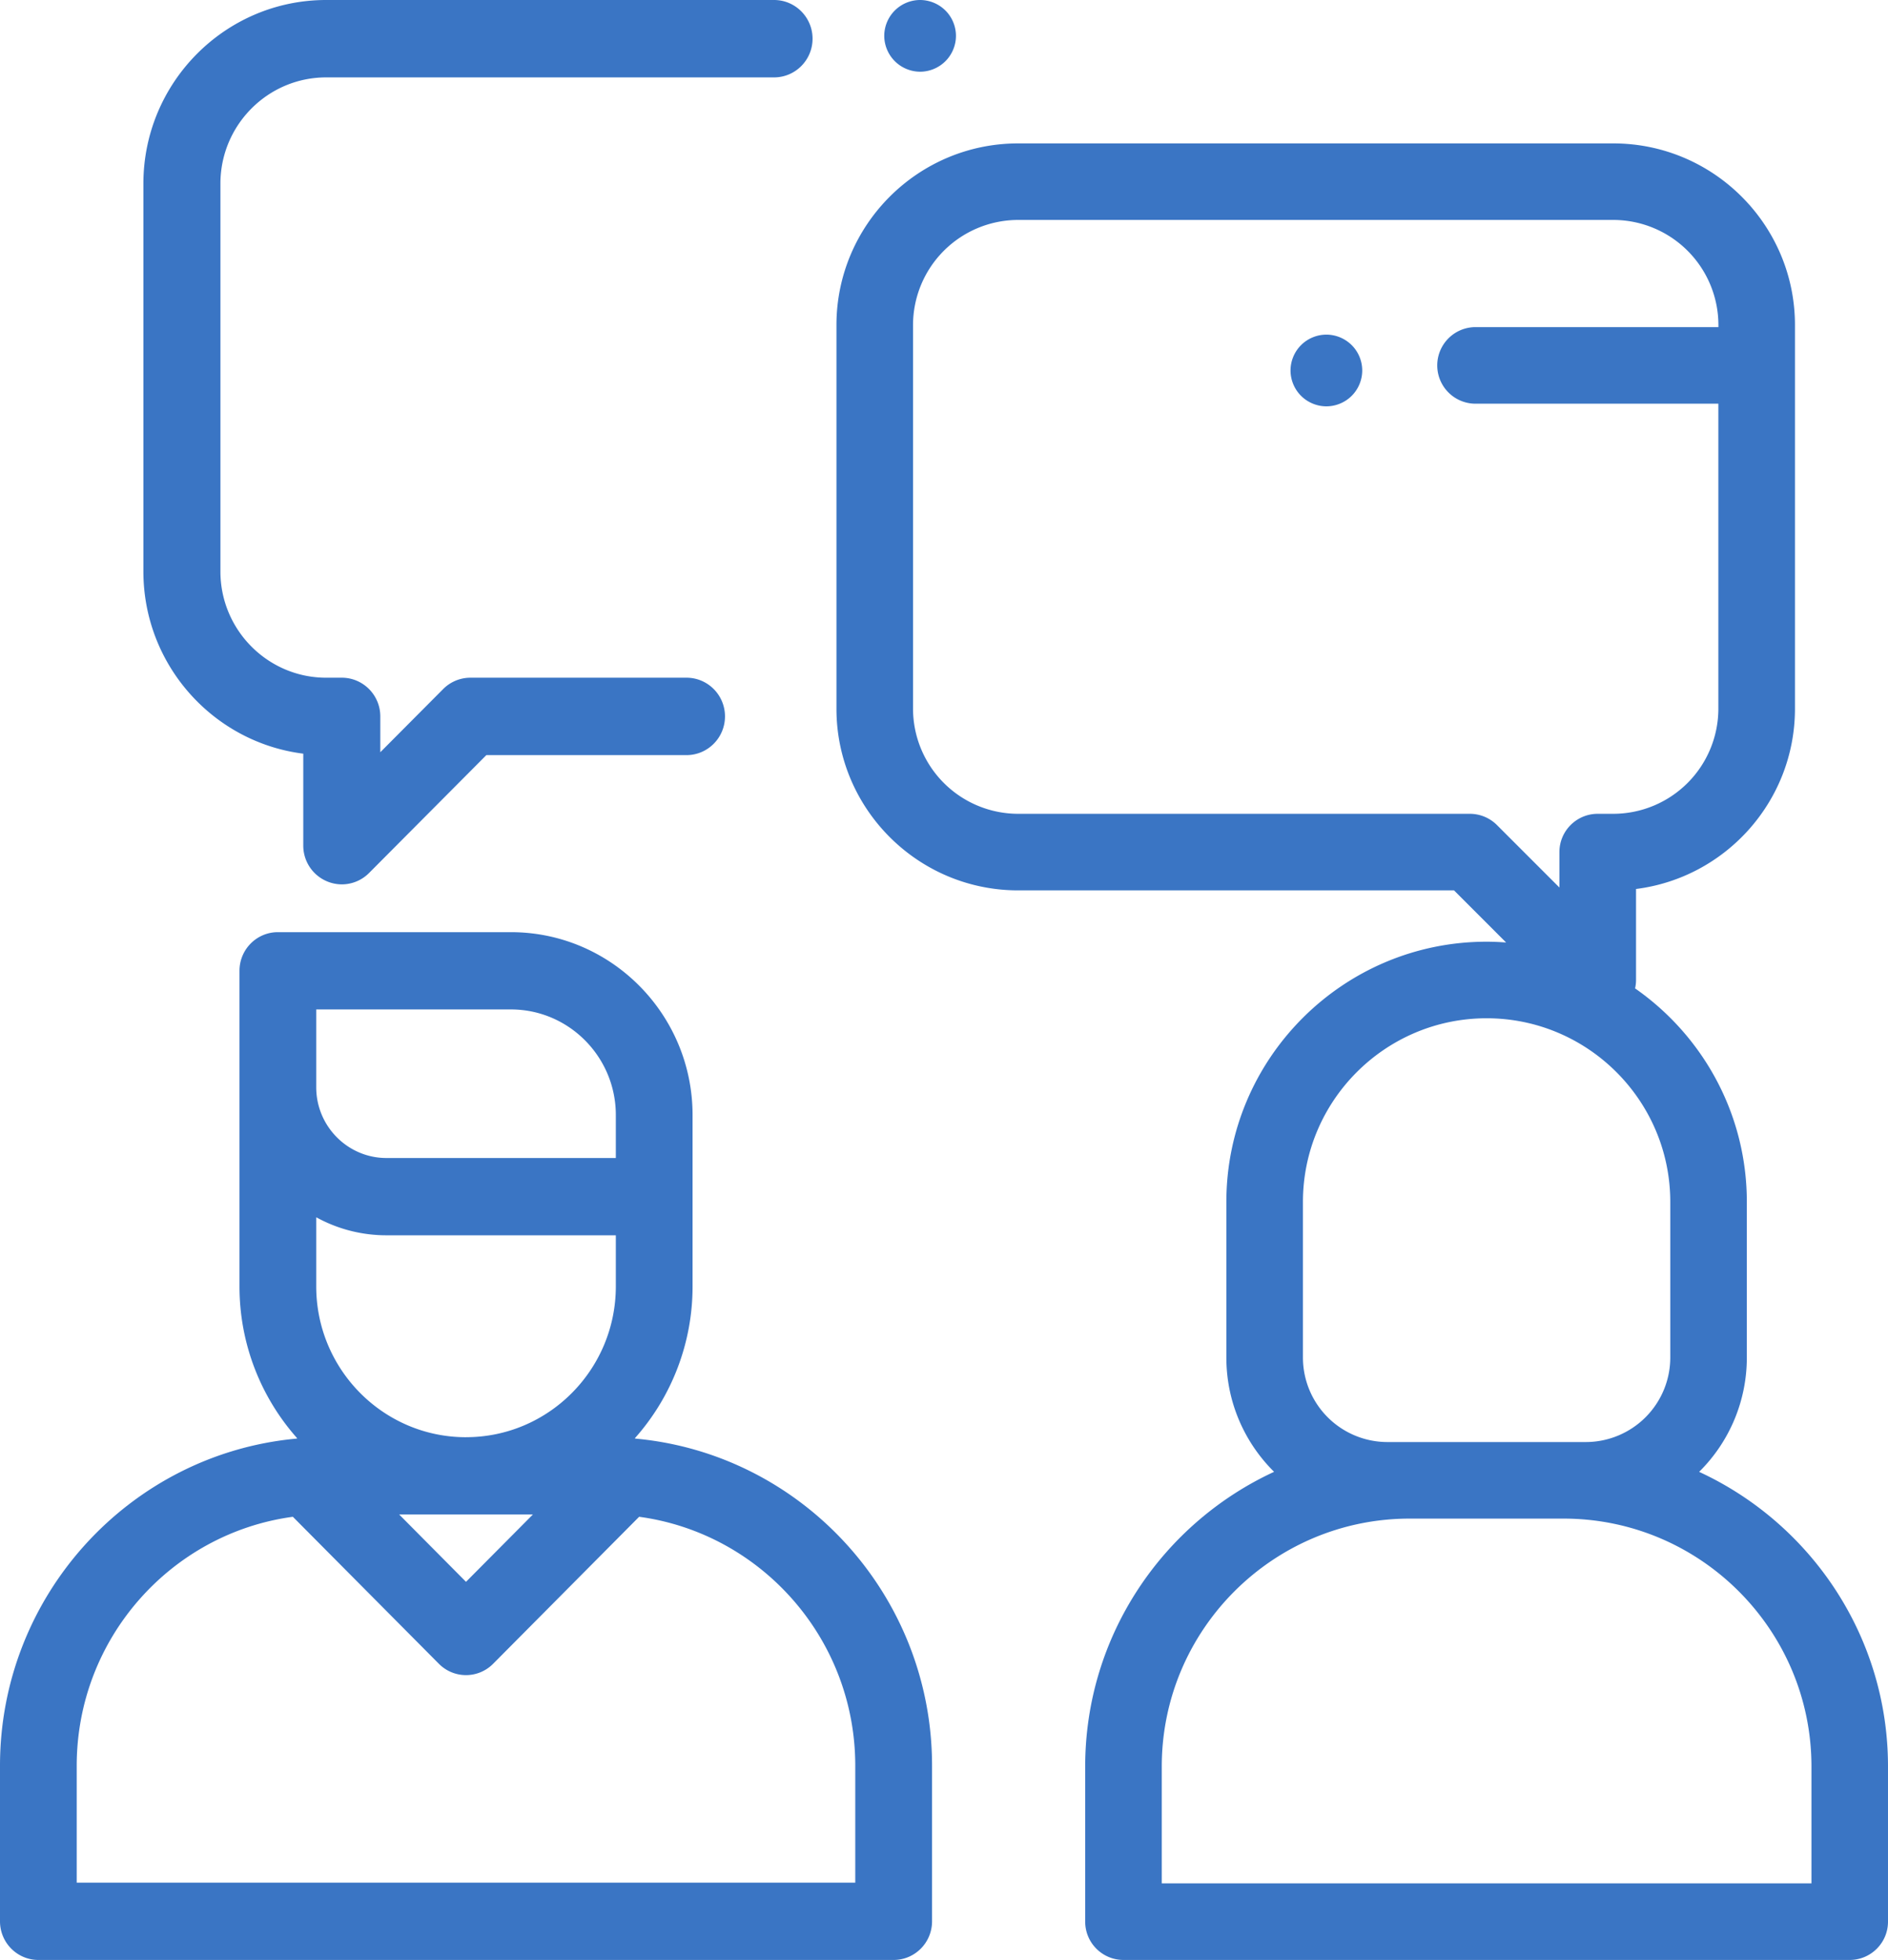 <svg xmlns="http://www.w3.org/2000/svg" width="79" height="82" viewBox="0 0 79 82">
    <g fill="none" fill-rule="evenodd">
        <path d="M-9-7h96v96H-9z"/>
        <path fill="#3A75C4" fill-rule="nonzero" d="M26.609 60.19l-.049-.012a9.54 9.54 0 0 0 2.419-6.36v-7.167c0-4.219-3.41-7.651-7.6-7.651h-9.753c-.886 0-1.605.724-1.605 1.617v13.202c0 2.44.916 4.67 2.419 6.36l-.05.011C5.453 60.834 0 66.724 0 73.875v6.508C0 81.276.719 82 1.606 82h35.788c.887 0 1.606-.724 1.606-1.617v-6.508c0-7.151-5.453-13.041-12.391-13.685zm-7.11-.06c-3.455 0-6.267-2.832-6.267-6.311v-2.891a6.08 6.08 0 0 0 2.94.754h9.596v2.137c0 3.48-2.812 6.31-6.268 6.31zm2.8 3.232l-2.8 2.818-2.798-2.818h5.598zm-9.067-21.129h8.147c2.42 0 4.389 1.982 4.389 4.418v1.798h-9.596c-1.621 0-2.94-1.328-2.94-2.96v-3.256zM3.21 78.767v-4.892c0-5.32 3.945-9.726 9.044-10.416l6.11 6.15a1.596 1.596 0 0 0 2.27 0l6.109-6.15c5.099.69 9.044 5.096 9.044 10.415v4.893H3.211zM71.097 61.579a6.716 6.716 0 0 0 1.996-4.781v-6.512c0-3.695-1.853-6.965-4.676-8.934.026-.114.04-.232.04-.352v-3.807c3.744-.47 6.65-3.673 6.65-7.542V13.6C75.107 9.41 71.697 6 67.505 6H42.602C38.41 6 35 9.41 35 13.601v16.05c0 4.19 3.41 7.6 7.602 7.6H60.84l2.181 2.181c-.27-.02-.542-.033-.817-.033-6.004 0-10.889 4.884-10.889 10.887v6.512c0 1.867.765 3.56 1.997 4.78-4.66 2.154-7.904 6.869-7.904 12.33v6.49c0 .885.718 1.602 1.602 1.602h30.388c.885 0 1.602-.717 1.602-1.602v-6.49c0-5.461-3.243-10.176-7.903-12.329zm-8.46-27.061c-.3-.3-.708-.47-1.133-.47H42.602a4.403 4.403 0 0 1-4.398-4.397V13.6a4.403 4.403 0 0 1 4.398-4.398h24.902a4.403 4.403 0 0 1 4.4 4.398v.086H61.741a1.602 1.602 0 1 0 0 3.204h10.161v12.76a4.403 4.403 0 0 1-4.399 4.398h-.65c-.884 0-1.602.717-1.602 1.601v1.483l-2.615-2.615zm-8.118 15.768c0-4.237 3.448-7.684 7.685-7.684 4.238 0 7.686 3.447 7.686 7.684v6.512a3.538 3.538 0 0 1-3.535 3.534h-8.301a3.538 3.538 0 0 1-3.535-3.534v-6.512zm21.278 28.51H48.612v-4.888c0-5.72 4.654-10.373 10.374-10.373h6.437c5.72 0 10.374 4.653 10.374 10.373v4.889zM32.389 0H13.648C9.43 0 6 3.447 6 7.684v16.224c0 3.911 2.923 7.15 6.69 7.624v3.849A1.62 1.62 0 0 0 14.301 37c.42 0 .832-.165 1.14-.474l4.91-4.934h8.374c.89 0 1.611-.725 1.611-1.62 0-.893-.721-1.618-1.611-1.618h-9.041c-.427 0-.837.17-1.14.474l-2.631 2.644v-1.5c0-.893-.722-1.618-1.611-1.618h-.654c-2.44 0-4.425-1.995-4.425-4.446V7.684c0-2.452 1.985-4.446 4.425-4.446h18.74c.89 0 1.612-.725 1.612-1.619S33.278 0 32.389 0zM39.56.44A1.513 1.513 0 0 0 38.5 0 1.504 1.504 0 0 0 37 1.5 1.507 1.507 0 0 0 38.5 3c.395 0 .78-.16 1.06-.44.28-.279.44-.665.44-1.06s-.16-.782-.44-1.06z"/>
        <path fill="#3A75C4" fill-rule="nonzero" d="M56.56 14.44A1.511 1.511 0 0 0 55.5 14c-.394 0-.782.16-1.06.44-.28.278-.44.665-.44 1.06s.16.782.44 1.06c.279.28.666.44 1.06.44s.781-.16 1.06-.44c.28-.278.44-.665.44-1.06s-.16-.782-.44-1.06z"/>
    </g>
</svg>

